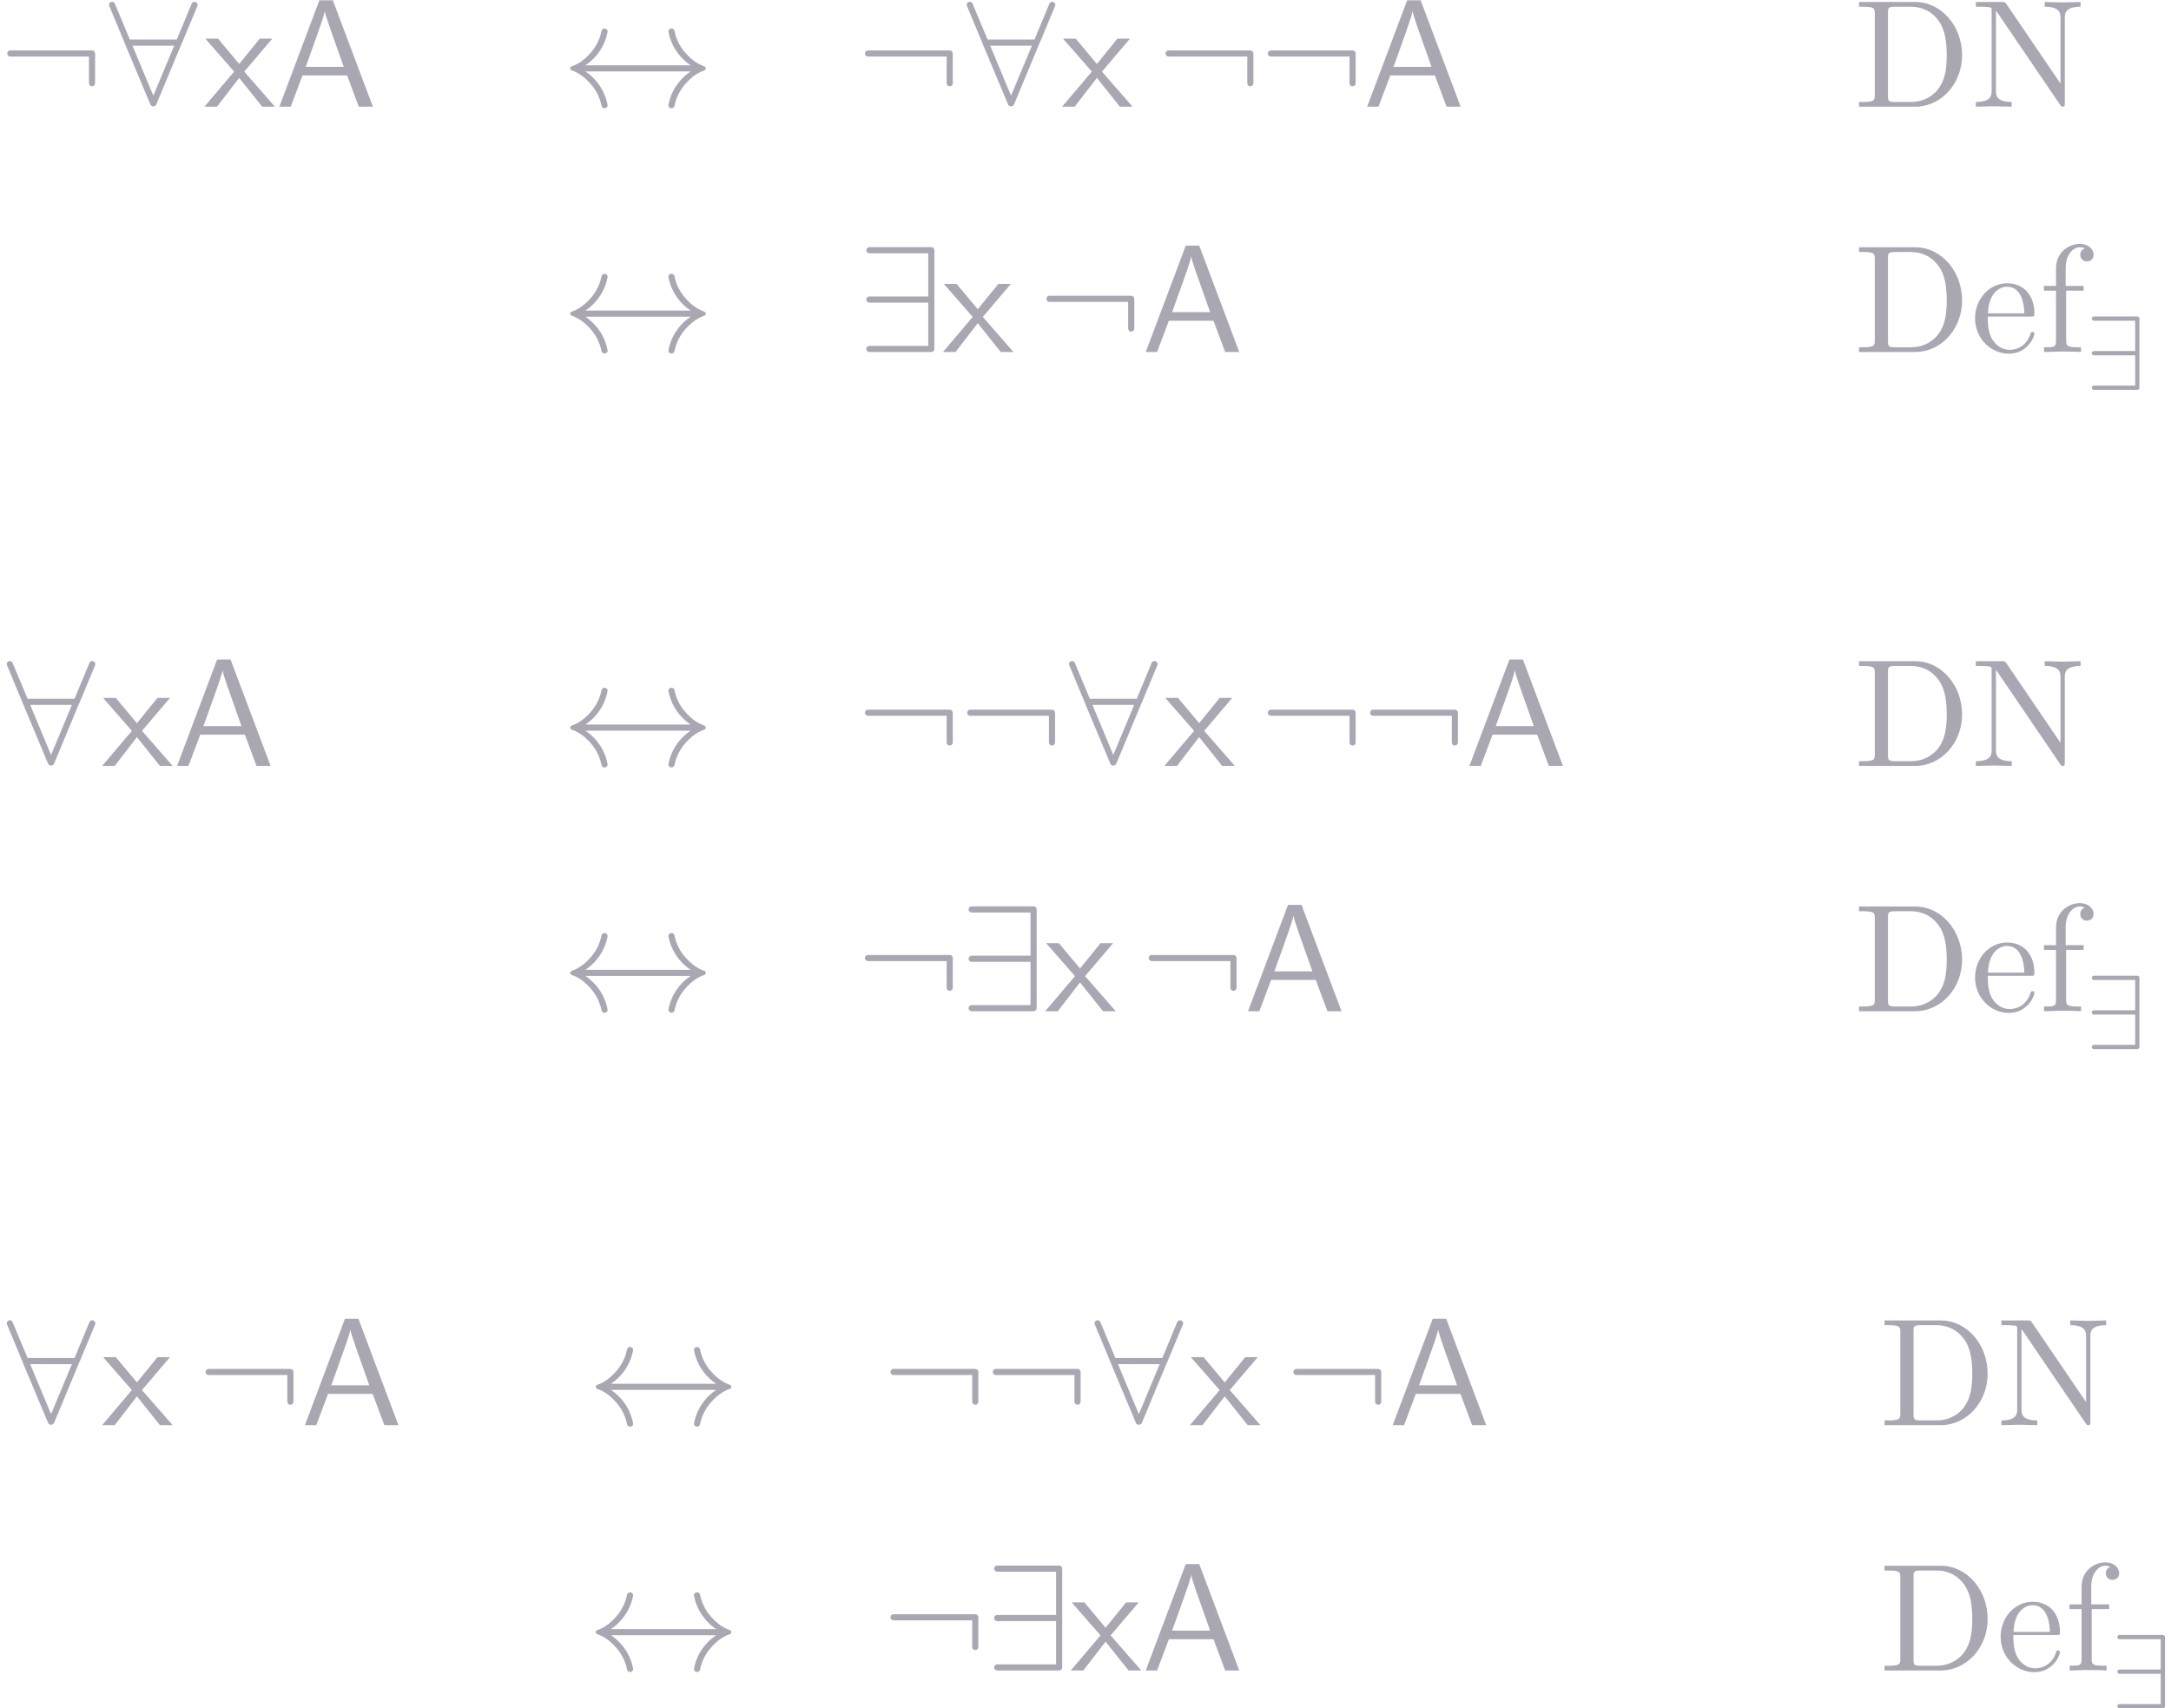 <?xml version='1.0' encoding='UTF-8'?>
<!-- This file was generated by dvisvgm 3.0.3 -->
<svg version='1.1' xmlns='http://www.w3.org/2000/svg' xmlns:xlink='http://www.w3.org/1999/xlink' width='211.6pt' height='166.521pt' viewBox='-12.838 16.213 211.6 166.521'>
<defs>
<path id='g1-27' d='M6.356 0L3.756-6.914H2.879L.279 0H1.016L1.783-2.032H4.682L5.44 0H6.356ZM4.463-2.59H1.993C2.501-4.015 2.132-2.969 2.64-4.394C2.849-4.981 3.158-5.828 3.228-6.197H3.238C3.258-6.057 3.328-5.808 3.557-5.151L4.463-2.59Z'/>
<path id='g1-116' d='M4.583 0L2.59-2.281L4.413-4.423H3.597L2.262-2.78L.887-4.423H.06L1.933-2.281L0 0H.817L2.262-1.873L3.756 0H4.583Z'/>
<path id='g0-37' d='M4.931-2.343C4.931-3.668 3.989-4.763 2.797-4.763H.244V-4.547H.411C.948-4.547 .962-4.47 .962-4.219V-.544C.962-.293 .948-.216 .411-.216H.244V0H2.797C3.968 0 4.931-1.032 4.931-2.343ZM4.233-2.343C4.233-1.569 4.101-1.151 3.85-.809C3.71-.621 3.313-.216 2.608-.216H1.904C1.576-.216 1.562-.265 1.562-.495V-4.268C1.562-4.498 1.576-4.547 1.904-4.547H2.601C3.034-4.547 3.515-4.394 3.87-3.898C4.17-3.487 4.233-2.887 4.233-2.343Z'/>
<path id='g0-47' d='M4.993-4.547V-4.763L4.177-4.742L3.361-4.763V-4.547C4.08-4.547 4.08-4.219 4.08-4.031V-1.053L1.618-4.672C1.555-4.756 1.548-4.763 1.416-4.763H.23V-4.547H.432C.537-4.547 .676-4.54 .781-4.533C.941-4.512 .948-4.505 .948-4.373V-.732C.948-.544 .948-.216 .23-.216V0L1.046-.021L1.862 0V-.216C1.144-.216 1.144-.544 1.144-.732V-4.359C1.179-4.324 1.186-4.317 1.213-4.275L4.059-.091C4.122-.007 4.129 0 4.177 0C4.275 0 4.275-.049 4.275-.181V-4.031C4.275-4.219 4.275-4.547 4.993-4.547Z'/>
<path id='g0-70' d='M2.894-.83C2.894-.9 2.838-.914 2.803-.914C2.741-.914 2.727-.872 2.713-.816C2.469-.098 1.841-.098 1.771-.098C1.423-.098 1.144-.307 .983-.565C.774-.9 .774-1.36 .774-1.611H2.72C2.873-1.611 2.894-1.611 2.894-1.757C2.894-2.448 2.518-3.124 1.646-3.124C.837-3.124 .195-2.406 .195-1.534C.195-.6 .928 .077 1.73 .077C2.58 .077 2.894-.697 2.894-.83ZM2.434-1.757H.781C.823-2.797 1.409-2.971 1.646-2.971C2.364-2.971 2.434-2.029 2.434-1.757Z'/>
<path id='g0-71' d='M2.49-4.428C2.49-4.686 2.232-4.917 1.862-4.917C1.374-4.917 .781-4.547 .781-3.808V-3.006H.23V-2.79H.781V-.53C.781-.216 .704-.216 .237-.216V0L1.032-.021C1.311-.021 1.639-.021 1.918 0V-.216H1.771C1.255-.216 1.241-.293 1.241-.544V-2.79H2.036V-3.006H1.22V-3.815C1.22-4.428 1.555-4.763 1.862-4.763C1.883-4.763 1.988-4.763 2.092-4.714C2.008-4.686 1.883-4.596 1.883-4.421C1.883-4.261 1.995-4.122 2.183-4.122C2.385-4.122 2.49-4.261 2.49-4.428Z'/>
<path id='g0-1889' d='M6.569-1.743C6.569-1.785 6.541-1.82 6.507-1.834C6.109-1.967 5.802-2.246 5.551-2.559C5.356-2.81 5.209-3.117 5.147-3.445C5.133-3.508 5.077-3.557 5.007-3.557C4.931-3.557 4.868-3.494 4.868-3.417C4.868-3.41 4.875-3.396 4.875-3.389C4.944-3.02 5.105-2.678 5.335-2.385C5.488-2.19 5.67-2.022 5.879-1.883H1.095C1.304-2.022 1.485-2.19 1.639-2.385C1.869-2.678 2.029-3.02 2.099-3.389C2.099-3.396 2.106-3.41 2.106-3.417C2.106-3.494 2.043-3.557 1.967-3.557C1.897-3.557 1.841-3.508 1.827-3.445C1.764-3.117 1.618-2.81 1.423-2.559C1.172-2.246 .865-1.967 .467-1.834C.432-1.82 .404-1.785 .404-1.743S.432-1.667 .467-1.653C.865-1.52 1.172-1.241 1.423-.928C1.618-.676 1.764-.37 1.827-.042C1.841 .021 1.897 .07 1.967 .07C2.043 .07 2.106 .007 2.106-.07C2.106-.077 2.099-.091 2.099-.098C2.029-.467 1.869-.809 1.639-1.102C1.485-1.297 1.304-1.465 1.095-1.604H5.879C5.67-1.465 5.488-1.297 5.335-1.102C5.105-.809 4.944-.467 4.875-.098C4.875-.091 4.868-.077 4.868-.07C4.868 .007 4.931 .07 5.007 .07C5.077 .07 5.133 .021 5.147-.042C5.209-.37 5.356-.676 5.551-.928C5.802-1.241 6.109-1.52 6.507-1.653C6.541-1.667 6.569-1.702 6.569-1.743Z'/>
<path id='g0-2734' d='M4.324-1.067V-2.42C4.324-2.497 4.261-2.559 4.184-2.559H.467C.391-2.559 .328-2.497 .328-2.42S.391-2.28 .467-2.28H4.045V-1.067C4.045-.99 4.108-.928 4.184-.928S4.324-.99 4.324-1.067Z'/>
<path id='g0-2782' d='M4.324-4.575C4.394-4.749 4.142-4.854 4.066-4.686L3.389-3.055H1.255L.572-4.686C.502-4.854 .244-4.749 .321-4.575L1.032-2.866V-2.859L2.183-.112C2.232 .014 2.406 .014 2.462-.112L3.605-2.859L3.612-2.866L4.324-4.575ZM3.271-2.776L2.322-.502L1.374-2.776H3.271Z'/>
<path id='g0-2784' d='M3.487-.139V-4.631C3.487-4.707 3.424-4.77 3.347-4.77H.53C.453-4.77 .391-4.707 .391-4.631S.453-4.491 .53-4.491H3.208V-2.525H.53C.453-2.525 .391-2.462 .391-2.385S.453-2.246 .53-2.246H3.208V-.279H.53C.453-.279 .391-.216 .391-.139S.453 0 .53 0H3.347C3.424 0 3.487-.063 3.487-.139Z'/>
<use id='g2-37' xlink:href='#g0-37' transform='scale(1.429)'/>
<use id='g2-47' xlink:href='#g0-47' transform='scale(1.429)'/>
<use id='g2-70' xlink:href='#g0-70' transform='scale(1.429)'/>
<use id='g2-71' xlink:href='#g0-71' transform='scale(1.429)'/>
<use id='g2-1889' xlink:href='#g0-1889' transform='scale(1.429)'/>
<use id='g2-2734' xlink:href='#g0-2734' transform='scale(1.429)'/>
<use id='g2-2782' xlink:href='#g0-2782' transform='scale(1.429)'/>
<use id='g2-2784' xlink:href='#g0-2784' transform='scale(1.429)'/>
</defs>
<g id='page1' transform='matrix(1.5 0 0 1.5 0 0)'>
<g fill='#aaa7b3'>
<use x='-8.559' y='17.743' xlink:href='#g2-2734'/>
<use x='-1.914' y='17.743' xlink:href='#g2-2782'/>
<use x='4.722' y='17.743' xlink:href='#g1-116'/>
<use x='9.314' y='17.743' xlink:href='#g1-27'/>
<use x='47.172' y='17.743' xlink:href='#g2-2734'/>
<use x='53.818' y='17.743' xlink:href='#g2-2782'/>
<use x='60.453' y='17.743' xlink:href='#g1-116'/>
<use x='66.706' y='17.743' xlink:href='#g2-2734'/>
<use x='73.351' y='17.743' xlink:href='#g2-2734'/>
<use x='79.996' y='17.743' xlink:href='#g1-27'/>
<use x='111.887' y='17.743' xlink:href='#g2-37'/>
<use x='119.498' y='17.743' xlink:href='#g2-47'/>
<use x='27.915' y='17.743' xlink:href='#g2-1889'/>
<use x='47.172' y='33.683' xlink:href='#g2-2784'/>
<use x='52.712' y='33.683' xlink:href='#g1-116'/>
<use x='58.965' y='33.683' xlink:href='#g2-2734'/>
<use x='65.61' y='33.683' xlink:href='#g1-27'/>
<use x='111.887' y='33.683' xlink:href='#g2-37'/>
<use x='119.498' y='33.683' xlink:href='#g2-70'/>
<use x='123.921' y='33.683' xlink:href='#g2-71'/>
<use x='126.97' y='36.144' xlink:href='#g0-2784'/>
<use x='27.915' y='33.683' xlink:href='#g2-1889'/>
<use x='-8.559' y='60.582' xlink:href='#g2-2782'/>
<use x='-1.923' y='60.582' xlink:href='#g1-116'/>
<use x='2.669' y='60.582' xlink:href='#g1-27'/>
<use x='47.172' y='60.582' xlink:href='#g2-2734'/>
<use x='53.818' y='60.582' xlink:href='#g2-2734'/>
<use x='60.463' y='60.582' xlink:href='#g2-2782'/>
<use x='67.098' y='60.582' xlink:href='#g1-116'/>
<use x='73.351' y='60.582' xlink:href='#g2-2734'/>
<use x='79.996' y='60.582' xlink:href='#g2-2734'/>
<use x='86.641' y='60.582' xlink:href='#g1-27'/>
<use x='111.887' y='60.582' xlink:href='#g2-37'/>
<use x='119.498' y='60.582' xlink:href='#g2-47'/>
<use x='27.915' y='60.582' xlink:href='#g2-1889'/>
<use x='47.172' y='76.522' xlink:href='#g2-2734'/>
<use x='53.818' y='76.522' xlink:href='#g2-2784'/>
<use x='59.357' y='76.522' xlink:href='#g1-116'/>
<use x='65.61' y='76.522' xlink:href='#g2-2734'/>
<use x='72.255' y='76.522' xlink:href='#g1-27'/>
<use x='111.887' y='76.522' xlink:href='#g2-37'/>
<use x='119.498' y='76.522' xlink:href='#g2-70'/>
<use x='123.921' y='76.522' xlink:href='#g2-71'/>
<use x='126.97' y='78.983' xlink:href='#g0-2784'/>
<use x='27.915' y='76.522' xlink:href='#g2-1889'/>
<use x='-8.559' y='103.421' xlink:href='#g2-2782'/>
<use x='-1.923' y='103.421' xlink:href='#g1-116'/>
<use x='4.33' y='103.421' xlink:href='#g2-2734'/>
<use x='10.975' y='103.421' xlink:href='#g1-27'/>
<use x='48.833' y='103.421' xlink:href='#g2-2734'/>
<use x='55.478' y='103.421' xlink:href='#g2-2734'/>
<use x='62.123' y='103.421' xlink:href='#g2-2782'/>
<use x='68.758' y='103.421' xlink:href='#g1-116'/>
<use x='75.012' y='103.421' xlink:href='#g2-2734'/>
<use x='81.657' y='103.421' xlink:href='#g1-27'/>
<use x='113.547' y='103.421' xlink:href='#g2-37'/>
<use x='121.159' y='103.421' xlink:href='#g2-47'/>
<use x='29.575' y='103.421' xlink:href='#g2-1889'/>
<use x='48.833' y='119.362' xlink:href='#g2-2734'/>
<use x='55.478' y='119.362' xlink:href='#g2-2784'/>
<use x='61.017' y='119.362' xlink:href='#g1-116'/>
<use x='65.61' y='119.362' xlink:href='#g1-27'/>
<use x='113.547' y='119.362' xlink:href='#g2-37'/>
<use x='121.159' y='119.362' xlink:href='#g2-70'/>
<use x='125.582' y='119.362' xlink:href='#g2-71'/>
<use x='128.631' y='121.823' xlink:href='#g0-2784'/>
<use x='29.575' y='119.362' xlink:href='#g2-1889'/>
</g>
</g>
</svg>